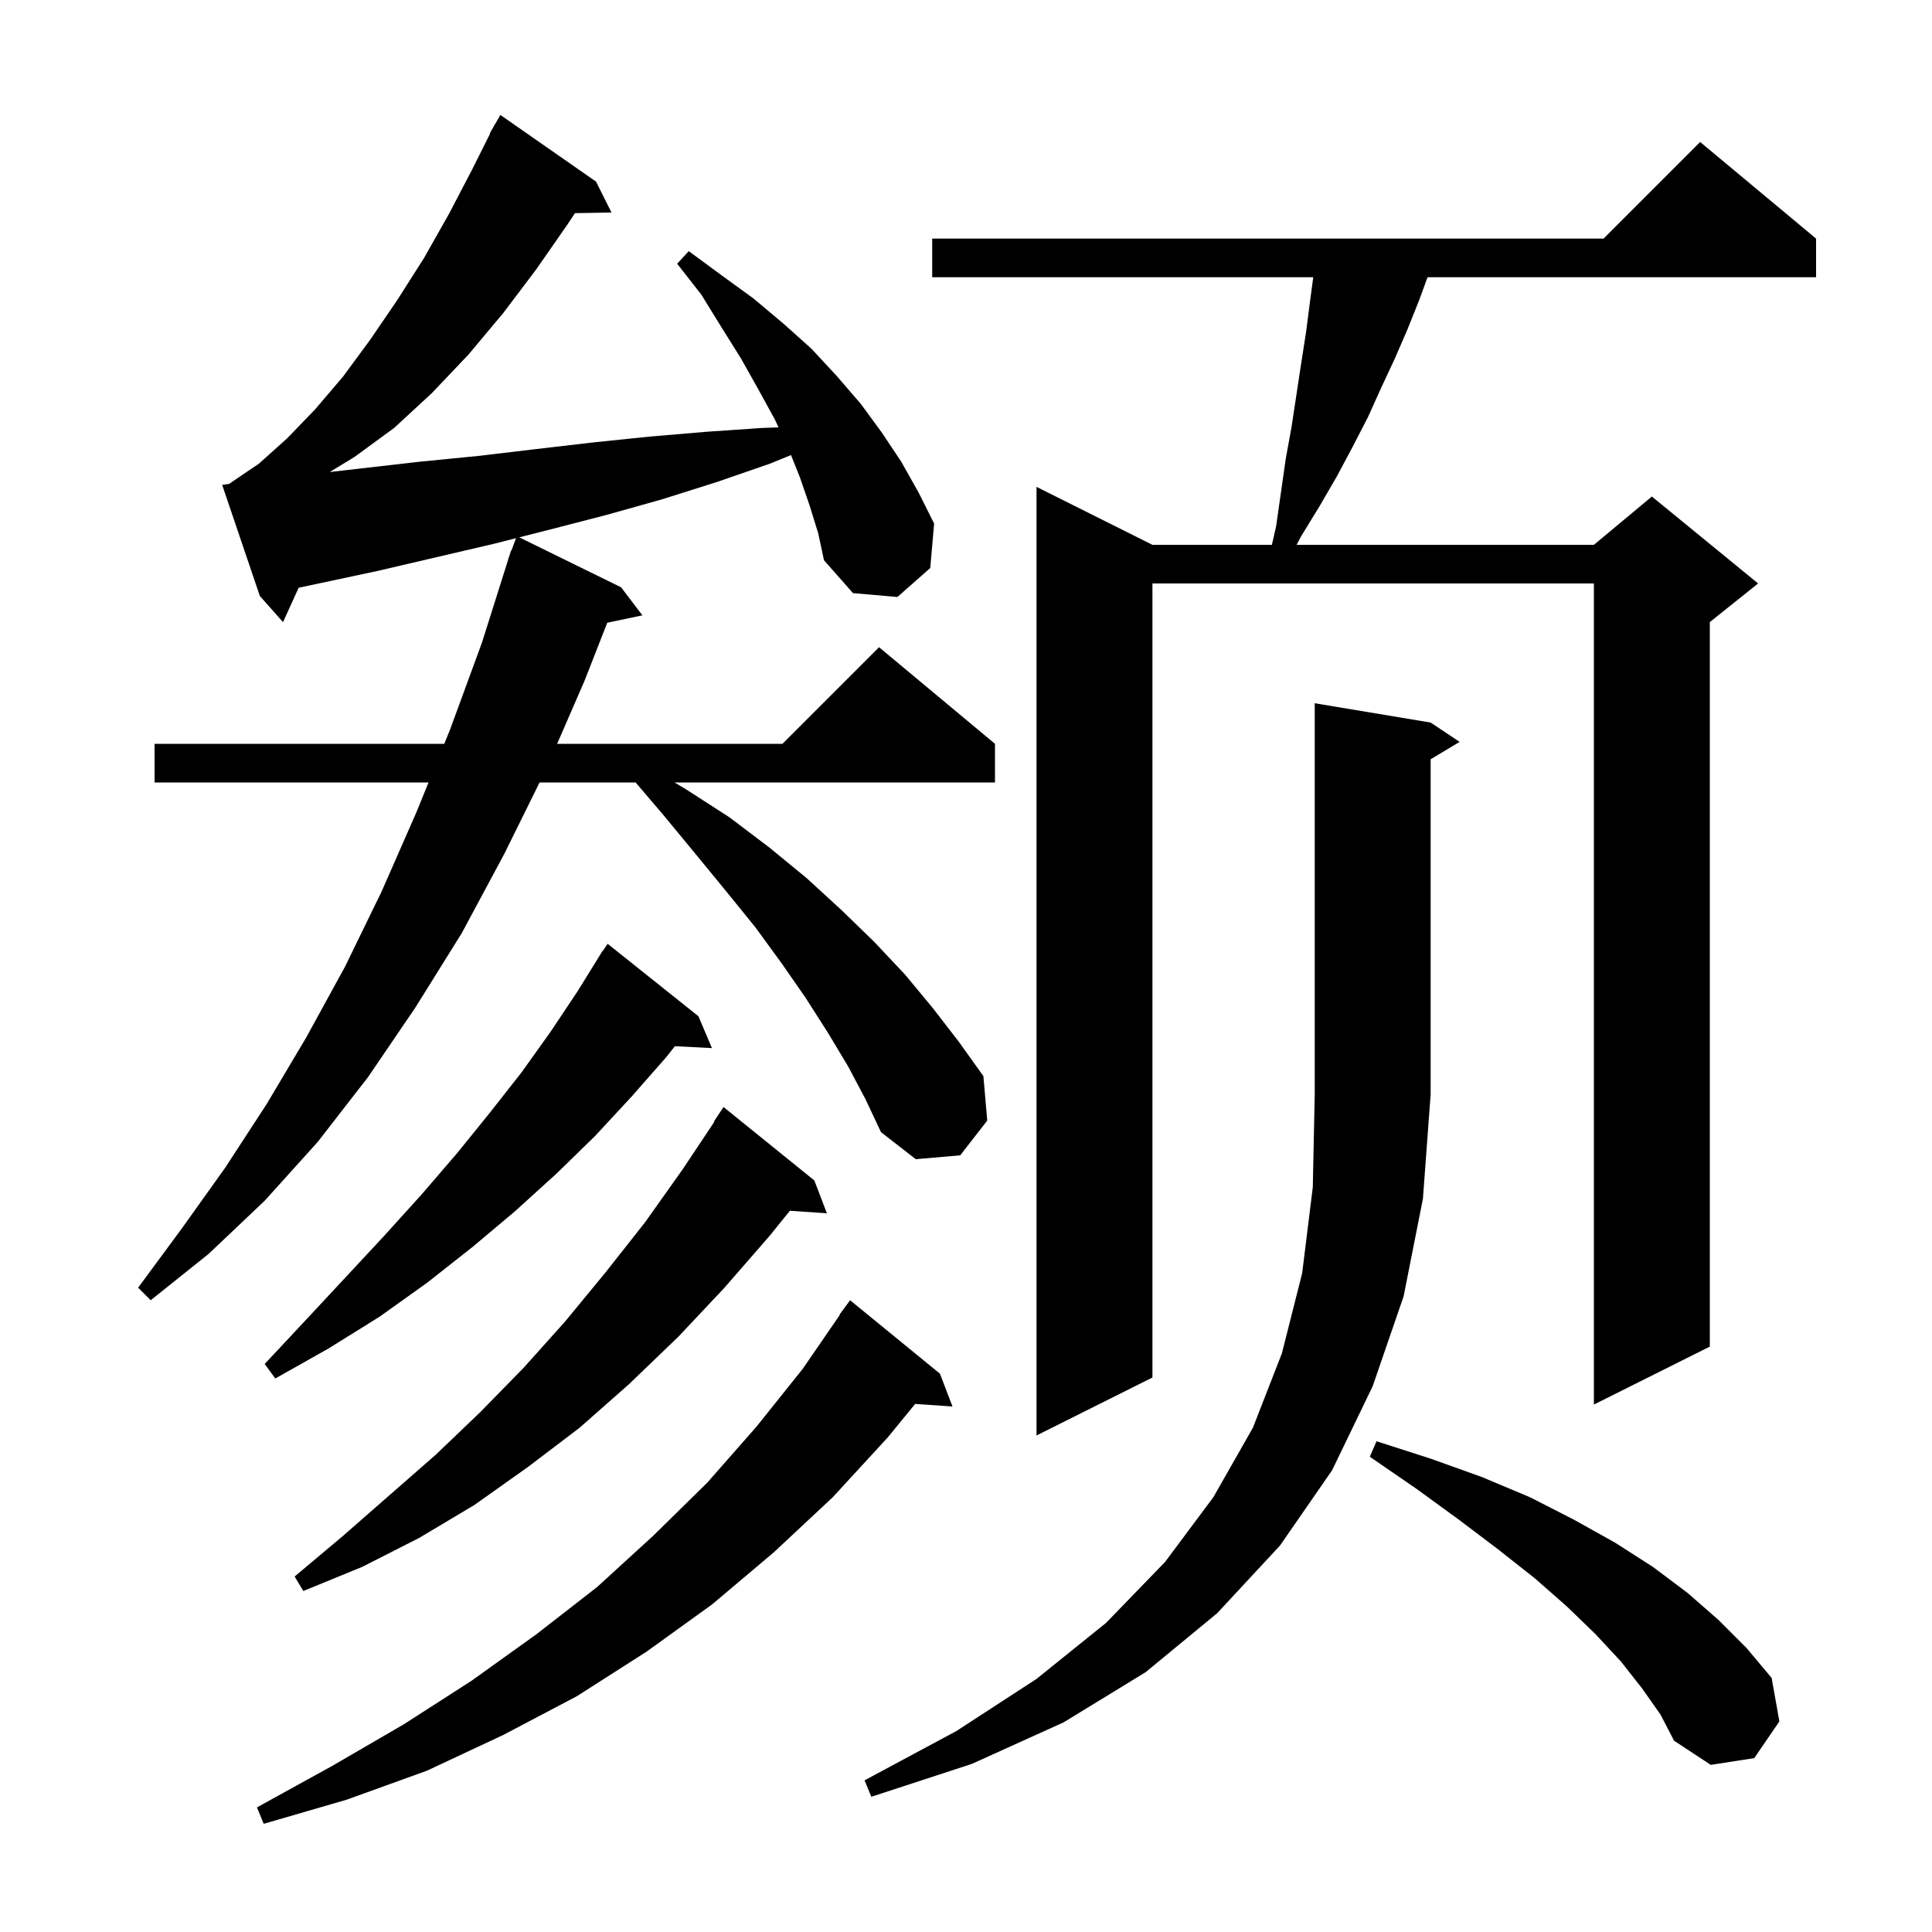 <svg xmlns="http://www.w3.org/2000/svg" xmlns:xlink="http://www.w3.org/1999/xlink" version="1.1" baseProfile="full" viewBox="0 0 200 200" width="200" height="200">
<g fill="black">
<path d="M 97.3 142.2 L 98.6 145.6 L 94.736 145.334 L 91.9 148.8 L 86.2 155.0 L 80.1 160.7 L 73.7 166.1 L 66.9 171.0 L 59.7 175.6 L 52.1 179.6 L 44.2 183.3 L 35.9 186.3 L 27.3 188.8 L 26.6 187.1 L 34.4 182.8 L 41.8 178.5 L 48.8 174.0 L 55.5 169.2 L 61.8 164.3 L 67.6 159.0 L 73.2 153.5 L 78.3 147.7 L 83.1 141.7 L 86.936 136.121 L 86.9 136.1 L 88.0 134.6 Z M 148.1 74.8 L 151.1 76.8 L 148.1 78.6 L 148.1 113.3 L 147.3 124.1 L 145.3 134.2 L 142.1 143.5 L 137.9 152.2 L 132.5 160.0 L 126.0 167.0 L 118.6 173.1 L 110.1 178.3 L 100.6 182.6 L 90.2 186.0 L 89.5 184.3 L 99.0 179.2 L 107.3 173.8 L 114.5 168.0 L 120.6 161.7 L 125.6 155.0 L 129.7 147.8 L 132.7 140.1 L 134.8 131.8 L 135.9 122.9 L 136.1 113.3 L 136.1 72.8 Z M 170.0 174.8 L 167.8 172.0 L 165.2 169.2 L 162.2 166.3 L 158.9 163.4 L 155.1 160.4 L 151.0 157.3 L 146.6 154.1 L 141.8 150.8 L 142.5 149.2 L 148.1 151.0 L 153.4 152.9 L 158.4 155.0 L 162.9 157.3 L 167.2 159.7 L 171.1 162.2 L 174.7 164.9 L 177.9 167.7 L 180.8 170.6 L 183.4 173.7 L 184.2 178.2 L 181.6 182.0 L 177.1 182.7 L 173.3 180.2 L 171.9 177.5 Z M 84.3 122.2 L 85.6 125.6 L 81.769 125.336 L 79.7 127.9 L 75.0 133.3 L 70.2 138.4 L 65.1 143.3 L 60.0 147.8 L 54.6 151.9 L 49.1 155.8 L 43.4 159.2 L 37.5 162.2 L 31.4 164.7 L 30.5 163.2 L 35.5 159.0 L 45.1 150.6 L 49.7 146.2 L 54.2 141.6 L 58.5 136.8 L 62.7 131.7 L 66.8 126.5 L 70.7 121.0 L 73.948 116.128 L 73.9 116.1 L 74.9 114.6 Z M 188.0 24.7 L 188.0 28.7 L 147.78 28.7 L 146.9 31.1 L 145.7 34.1 L 144.4 37.1 L 143.0 40.1 L 141.6 43.2 L 140.0 46.3 L 138.4 49.3 L 136.6 52.4 L 134.7 55.5 L 134.222 56.4 L 165.0 56.4 L 171.0 51.4 L 182.0 60.4 L 177.0 64.4 L 177.0 139.4 L 165.0 145.4 L 165.0 60.4 L 119.3 60.4 L 119.3 142.6 L 107.3 148.6 L 107.3 50.4 L 119.3 56.4 L 131.666 56.4 L 132.1 54.5 L 133.1 47.5 L 133.7 44.2 L 134.7 37.6 L 135.2 34.4 L 135.6 31.3 L 135.947 28.7 L 96.5 28.7 L 96.5 24.7 L 166.0 24.7 L 176.0 14.7 Z M 72.3 105.2 L 73.7 108.5 L 69.863 108.302 L 69.0 109.4 L 65.4 113.5 L 61.6 117.6 L 57.6 121.5 L 53.3 125.4 L 48.9 129.1 L 44.2 132.8 L 39.3 136.3 L 34.0 139.6 L 28.5 142.7 L 27.4 141.2 L 31.7 136.6 L 35.8 132.2 L 39.8 127.9 L 43.6 123.7 L 47.3 119.4 L 50.7 115.2 L 54.0 111.0 L 57.0 106.8 L 59.8 102.6 L 61.904 99.202 L 61.9 99.2 L 61.967 99.1 L 62.4 98.4 L 62.423 98.416 L 62.9 97.7 Z M 83.8 52.3 L 82.8 49.4 L 81.884 47.11 L 79.7 48.0 L 74.2 49.9 L 68.5 51.7 L 62.8 53.3 L 57.0 54.8 L 53.755 55.625 L 64.3 60.8 L 66.5 63.7 L 62.864 64.465 L 60.5 70.5 L 57.674 77.0 L 81.0 77.0 L 91.0 67.0 L 103.0 77.0 L 103.0 81.0 L 69.825 81.0 L 71.0 81.7 L 75.5 84.6 L 79.6 87.7 L 83.5 90.9 L 87.1 94.2 L 90.5 97.5 L 93.7 100.9 L 96.6 104.4 L 99.3 107.9 L 101.8 111.4 L 102.2 116.0 L 99.4 119.6 L 94.8 120.0 L 91.2 117.2 L 89.6 113.8 L 87.8 110.4 L 85.7 106.9 L 83.4 103.3 L 80.9 99.7 L 78.2 96.0 L 75.2 92.3 L 72.0 88.4 L 68.7 84.4 L 65.798 81.0 L 55.857 81.0 L 52.2 88.4 L 47.8 96.6 L 43.0 104.3 L 38.1 111.5 L 32.9 118.2 L 27.4 124.3 L 21.6 129.8 L 15.6 134.6 L 14.3 133.3 L 18.8 127.2 L 23.3 120.9 L 27.6 114.3 L 31.7 107.4 L 35.7 100.1 L 39.5 92.3 L 43.1 84.1 L 44.362 81.0 L 16.0 81.0 L 16.0 77.0 L 45.99 77.0 L 46.6 75.5 L 49.9 66.5 L 52.615 57.904 L 52.6 57.9 L 52.7 57.633 L 52.9 57.0 L 52.933 57.011 L 53.421 55.71 L 51.1 56.3 L 39.1 59.1 L 30.916 60.844 L 29.3 64.4 L 26.9 61.7 L 23.0 50.2 L 23.709 50.094 L 26.8 48.0 L 29.7 45.4 L 32.6 42.4 L 35.5 39.0 L 38.3 35.2 L 41.1 31.1 L 43.9 26.7 L 46.5 22.1 L 48.9 17.5 L 50.741 13.819 L 50.7 13.8 L 51.067 13.167 L 51.2 12.9 L 51.216 12.909 L 51.8 11.9 L 61.7 18.8 L 63.3 22.0 L 59.523 22.065 L 58.7 23.3 L 55.5 27.9 L 52.1 32.4 L 48.5 36.7 L 44.7 40.7 L 40.8 44.3 L 36.7 47.3 L 34.137 48.863 L 43.4 47.8 L 49.5 47.2 L 55.4 46.5 L 61.4 45.8 L 67.2 45.2 L 73.1 44.7 L 78.9 44.3 L 80.593 44.243 L 80.2 43.4 L 78.5 40.3 L 76.7 37.1 L 74.7 33.9 L 72.6 30.5 L 70.1 27.3 L 71.3 26.0 L 74.7 28.5 L 78.0 30.9 L 81.1 33.5 L 84.0 36.1 L 86.6 38.9 L 89.1 41.8 L 91.3 44.8 L 93.3 47.8 L 95.1 51.0 L 96.7 54.2 L 96.3 58.8 L 92.9 61.8 L 88.3 61.4 L 85.3 58.0 L 84.7 55.2 Z " />
</g>
</svg>
